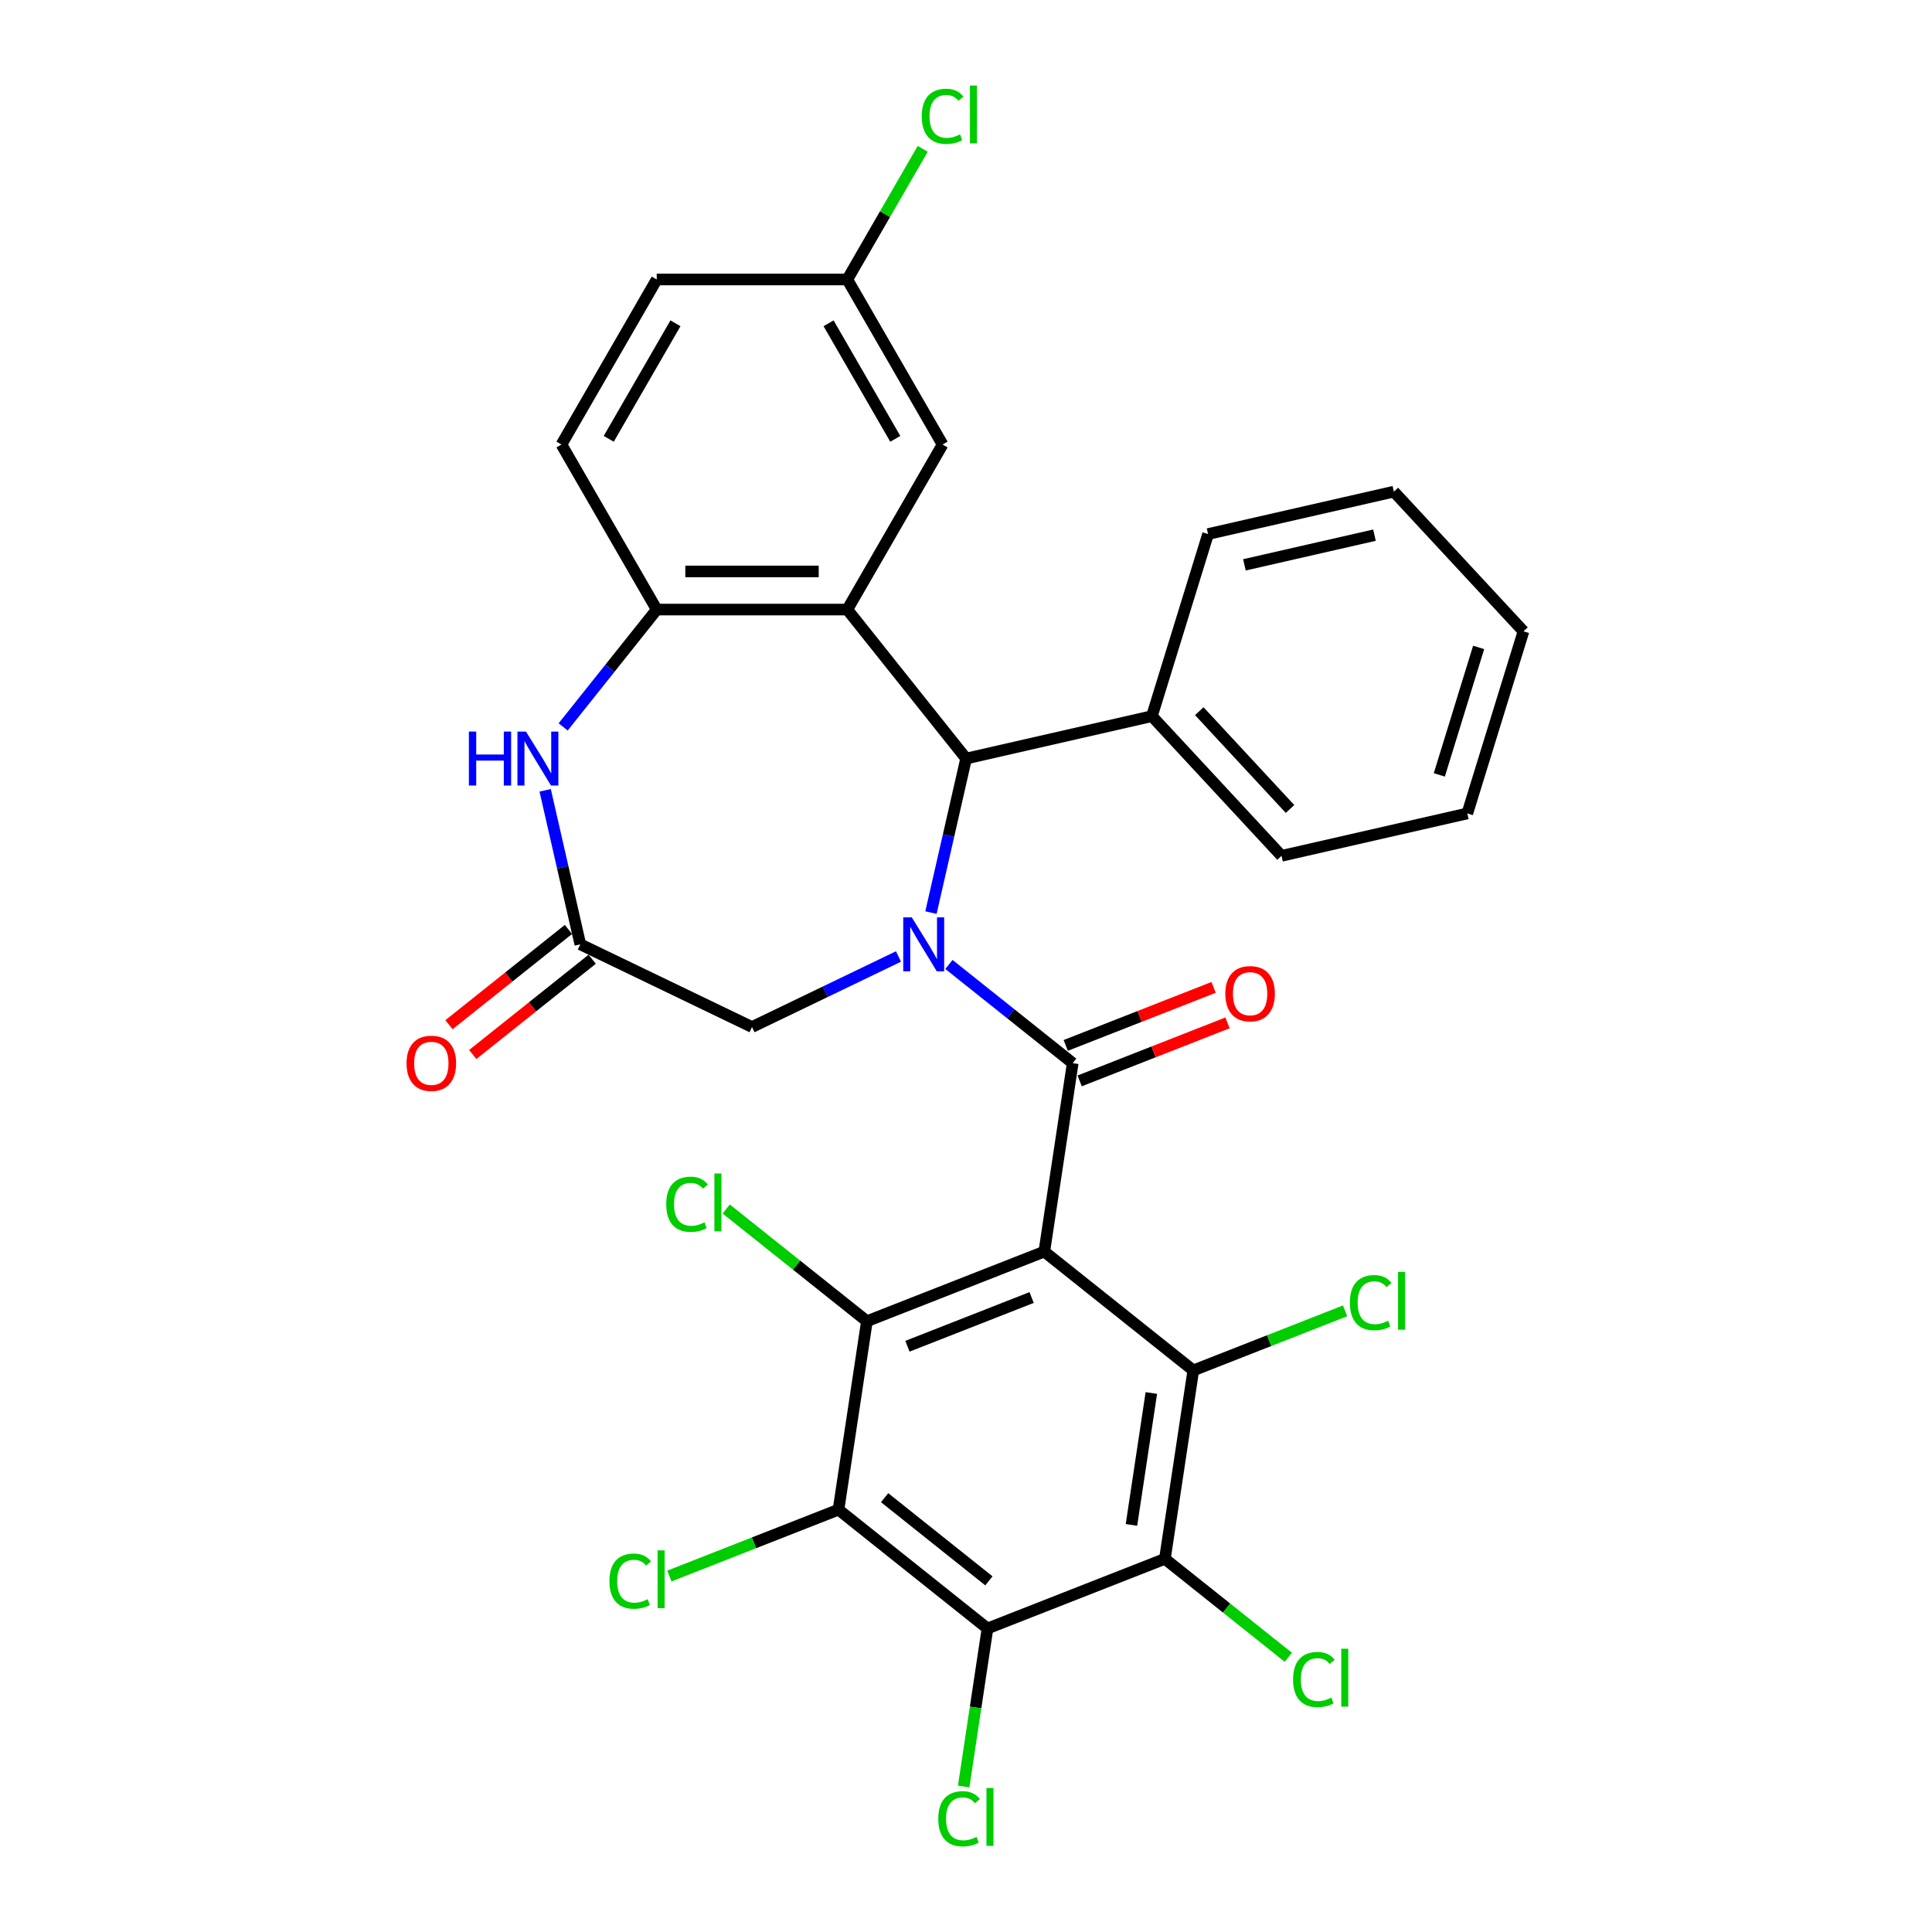 <?xml version='1.0' encoding='iso-8859-1'?>
<svg version='1.1' baseProfile='full'
              xmlns='http://www.w3.org/2000/svg'
                      xmlns:rdkit='http://www.rdkit.org/xml'
                      xmlns:xlink='http://www.w3.org/1999/xlink'
                  xml:space='preserve'
width='1000px' height='1000px' viewBox='0 0 1000 1000'>
<!-- END OF HEADER -->
<rect style='opacity:1.0;fill:#FFFFFF;stroke:none' width='1000' height='1000' x='0' y='0'> </rect>
<path class='bond-0' d='M 540.527,647.825 L 555.229,550.289' style='fill:none;fill-rule:evenodd;stroke:#000000;stroke-width:6px;stroke-linecap:butt;stroke-linejoin:miter;stroke-opacity:1' />
<path class='bond-1' d='M 540.527,647.825 L 448.709,683.861' style='fill:none;fill-rule:evenodd;stroke:#000000;stroke-width:6px;stroke-linecap:butt;stroke-linejoin:miter;stroke-opacity:1' />
<path class='bond-1' d='M 533.962,671.594 L 469.689,696.819' style='fill:none;fill-rule:evenodd;stroke:#000000;stroke-width:6px;stroke-linecap:butt;stroke-linejoin:miter;stroke-opacity:1' />
<path class='bond-2' d='M 540.527,647.825 L 617.645,709.324' style='fill:none;fill-rule:evenodd;stroke:#000000;stroke-width:6px;stroke-linecap:butt;stroke-linejoin:miter;stroke-opacity:1' />
<path class='bond-3' d='M 491.17,499.205 L 523.2,524.747' style='fill:none;fill-rule:evenodd;stroke:#0000FF;stroke-width:6px;stroke-linecap:butt;stroke-linejoin:miter;stroke-opacity:1' />
<path class='bond-3' d='M 523.2,524.747 L 555.229,550.289' style='fill:none;fill-rule:evenodd;stroke:#000000;stroke-width:6px;stroke-linecap:butt;stroke-linejoin:miter;stroke-opacity:1' />
<path class='bond-4' d='M 481.862,472.357 L 490.961,432.492' style='fill:none;fill-rule:evenodd;stroke:#0000FF;stroke-width:6px;stroke-linecap:butt;stroke-linejoin:miter;stroke-opacity:1' />
<path class='bond-4' d='M 490.961,432.492 L 500.06,392.626' style='fill:none;fill-rule:evenodd;stroke:#000000;stroke-width:6px;stroke-linecap:butt;stroke-linejoin:miter;stroke-opacity:1' />
<path class='bond-5' d='M 465.051,495.079 L 427.147,513.333' style='fill:none;fill-rule:evenodd;stroke:#0000FF;stroke-width:6px;stroke-linecap:butt;stroke-linejoin:miter;stroke-opacity:1' />
<path class='bond-5' d='M 427.147,513.333 L 389.242,531.587' style='fill:none;fill-rule:evenodd;stroke:#000000;stroke-width:6px;stroke-linecap:butt;stroke-linejoin:miter;stroke-opacity:1' />
<path class='bond-6' d='M 558.832,559.471 L 597.097,544.453' style='fill:none;fill-rule:evenodd;stroke:#000000;stroke-width:6px;stroke-linecap:butt;stroke-linejoin:miter;stroke-opacity:1' />
<path class='bond-6' d='M 597.097,544.453 L 635.362,529.436' style='fill:none;fill-rule:evenodd;stroke:#FF0000;stroke-width:6px;stroke-linecap:butt;stroke-linejoin:miter;stroke-opacity:1' />
<path class='bond-6' d='M 551.625,541.108 L 589.89,526.09' style='fill:none;fill-rule:evenodd;stroke:#000000;stroke-width:6px;stroke-linecap:butt;stroke-linejoin:miter;stroke-opacity:1' />
<path class='bond-6' d='M 589.89,526.09 L 628.155,511.072' style='fill:none;fill-rule:evenodd;stroke:#FF0000;stroke-width:6px;stroke-linecap:butt;stroke-linejoin:miter;stroke-opacity:1' />
<path class='bond-7' d='M 448.709,683.861 L 434.008,781.396' style='fill:none;fill-rule:evenodd;stroke:#000000;stroke-width:6px;stroke-linecap:butt;stroke-linejoin:miter;stroke-opacity:1' />
<path class='bond-8' d='M 448.709,683.861 L 412.29,654.818' style='fill:none;fill-rule:evenodd;stroke:#000000;stroke-width:6px;stroke-linecap:butt;stroke-linejoin:miter;stroke-opacity:1' />
<path class='bond-8' d='M 412.29,654.818 L 375.872,625.776' style='fill:none;fill-rule:evenodd;stroke:#00CC00;stroke-width:6px;stroke-linecap:butt;stroke-linejoin:miter;stroke-opacity:1' />
<path class='bond-9' d='M 617.645,709.324 L 602.944,806.86' style='fill:none;fill-rule:evenodd;stroke:#000000;stroke-width:6px;stroke-linecap:butt;stroke-linejoin:miter;stroke-opacity:1' />
<path class='bond-9' d='M 595.933,721.014 L 585.642,789.289' style='fill:none;fill-rule:evenodd;stroke:#000000;stroke-width:6px;stroke-linecap:butt;stroke-linejoin:miter;stroke-opacity:1' />
<path class='bond-10' d='M 617.645,709.324 L 656.936,693.904' style='fill:none;fill-rule:evenodd;stroke:#000000;stroke-width:6px;stroke-linecap:butt;stroke-linejoin:miter;stroke-opacity:1' />
<path class='bond-10' d='M 656.936,693.904 L 696.227,678.483' style='fill:none;fill-rule:evenodd;stroke:#00CC00;stroke-width:6px;stroke-linecap:butt;stroke-linejoin:miter;stroke-opacity:1' />
<path class='bond-11' d='M 438.561,315.509 L 500.06,392.626' style='fill:none;fill-rule:evenodd;stroke:#000000;stroke-width:6px;stroke-linecap:butt;stroke-linejoin:miter;stroke-opacity:1' />
<path class='bond-12' d='M 438.561,315.509 L 339.923,315.509' style='fill:none;fill-rule:evenodd;stroke:#000000;stroke-width:6px;stroke-linecap:butt;stroke-linejoin:miter;stroke-opacity:1' />
<path class='bond-12' d='M 423.765,295.781 L 354.719,295.781' style='fill:none;fill-rule:evenodd;stroke:#000000;stroke-width:6px;stroke-linecap:butt;stroke-linejoin:miter;stroke-opacity:1' />
<path class='bond-13' d='M 438.561,315.509 L 487.879,230.086' style='fill:none;fill-rule:evenodd;stroke:#000000;stroke-width:6px;stroke-linecap:butt;stroke-linejoin:miter;stroke-opacity:1' />
<path class='bond-14' d='M 434.008,781.396 L 390.239,798.575' style='fill:none;fill-rule:evenodd;stroke:#000000;stroke-width:6px;stroke-linecap:butt;stroke-linejoin:miter;stroke-opacity:1' />
<path class='bond-14' d='M 390.239,798.575 L 346.47,815.753' style='fill:none;fill-rule:evenodd;stroke:#00CC00;stroke-width:6px;stroke-linecap:butt;stroke-linejoin:miter;stroke-opacity:1' />
<path class='bond-15' d='M 434.008,781.396 L 511.125,842.896' style='fill:none;fill-rule:evenodd;stroke:#000000;stroke-width:6px;stroke-linecap:butt;stroke-linejoin:miter;stroke-opacity:1' />
<path class='bond-15' d='M 457.875,775.198 L 511.857,818.247' style='fill:none;fill-rule:evenodd;stroke:#000000;stroke-width:6px;stroke-linecap:butt;stroke-linejoin:miter;stroke-opacity:1' />
<path class='bond-16' d='M 602.944,806.86 L 511.125,842.896' style='fill:none;fill-rule:evenodd;stroke:#000000;stroke-width:6px;stroke-linecap:butt;stroke-linejoin:miter;stroke-opacity:1' />
<path class='bond-17' d='M 602.944,806.86 L 634.884,832.331' style='fill:none;fill-rule:evenodd;stroke:#000000;stroke-width:6px;stroke-linecap:butt;stroke-linejoin:miter;stroke-opacity:1' />
<path class='bond-17' d='M 634.884,832.331 L 666.824,857.803' style='fill:none;fill-rule:evenodd;stroke:#00CC00;stroke-width:6px;stroke-linecap:butt;stroke-linejoin:miter;stroke-opacity:1' />
<path class='bond-18' d='M 511.125,842.896 L 504.961,883.792' style='fill:none;fill-rule:evenodd;stroke:#000000;stroke-width:6px;stroke-linecap:butt;stroke-linejoin:miter;stroke-opacity:1' />
<path class='bond-18' d='M 504.961,883.792 L 498.797,924.689' style='fill:none;fill-rule:evenodd;stroke:#00CC00;stroke-width:6px;stroke-linecap:butt;stroke-linejoin:miter;stroke-opacity:1' />
<path class='bond-19' d='M 500.06,392.626 L 596.224,370.677' style='fill:none;fill-rule:evenodd;stroke:#000000;stroke-width:6px;stroke-linecap:butt;stroke-linejoin:miter;stroke-opacity:1' />
<path class='bond-20' d='M 339.923,315.509 L 290.605,230.086' style='fill:none;fill-rule:evenodd;stroke:#000000;stroke-width:6px;stroke-linecap:butt;stroke-linejoin:miter;stroke-opacity:1' />
<path class='bond-21' d='M 339.923,315.509 L 315.704,345.879' style='fill:none;fill-rule:evenodd;stroke:#000000;stroke-width:6px;stroke-linecap:butt;stroke-linejoin:miter;stroke-opacity:1' />
<path class='bond-21' d='M 315.704,345.879 L 291.484,376.25' style='fill:none;fill-rule:evenodd;stroke:#0000FF;stroke-width:6px;stroke-linecap:butt;stroke-linejoin:miter;stroke-opacity:1' />
<path class='bond-22' d='M 282.175,409.059 L 291.274,448.925' style='fill:none;fill-rule:evenodd;stroke:#0000FF;stroke-width:6px;stroke-linecap:butt;stroke-linejoin:miter;stroke-opacity:1' />
<path class='bond-22' d='M 291.274,448.925 L 300.373,488.79' style='fill:none;fill-rule:evenodd;stroke:#000000;stroke-width:6px;stroke-linecap:butt;stroke-linejoin:miter;stroke-opacity:1' />
<path class='bond-23' d='M 300.373,488.79 L 389.242,531.587' style='fill:none;fill-rule:evenodd;stroke:#000000;stroke-width:6px;stroke-linecap:butt;stroke-linejoin:miter;stroke-opacity:1' />
<path class='bond-24' d='M 294.223,481.079 L 263.309,505.732' style='fill:none;fill-rule:evenodd;stroke:#000000;stroke-width:6px;stroke-linecap:butt;stroke-linejoin:miter;stroke-opacity:1' />
<path class='bond-24' d='M 263.309,505.732 L 232.394,530.385' style='fill:none;fill-rule:evenodd;stroke:#FF0000;stroke-width:6px;stroke-linecap:butt;stroke-linejoin:miter;stroke-opacity:1' />
<path class='bond-24' d='M 306.523,496.502 L 275.609,521.155' style='fill:none;fill-rule:evenodd;stroke:#000000;stroke-width:6px;stroke-linecap:butt;stroke-linejoin:miter;stroke-opacity:1' />
<path class='bond-24' d='M 275.609,521.155 L 244.694,545.809' style='fill:none;fill-rule:evenodd;stroke:#FF0000;stroke-width:6px;stroke-linecap:butt;stroke-linejoin:miter;stroke-opacity:1' />
<path class='bond-25' d='M 487.879,230.086 L 438.561,144.664' style='fill:none;fill-rule:evenodd;stroke:#000000;stroke-width:6px;stroke-linecap:butt;stroke-linejoin:miter;stroke-opacity:1' />
<path class='bond-25' d='M 463.397,227.137 L 428.874,167.341' style='fill:none;fill-rule:evenodd;stroke:#000000;stroke-width:6px;stroke-linecap:butt;stroke-linejoin:miter;stroke-opacity:1' />
<path class='bond-26' d='M 596.224,370.677 L 663.314,442.983' style='fill:none;fill-rule:evenodd;stroke:#000000;stroke-width:6px;stroke-linecap:butt;stroke-linejoin:miter;stroke-opacity:1' />
<path class='bond-26' d='M 620.749,368.105 L 667.712,418.72' style='fill:none;fill-rule:evenodd;stroke:#000000;stroke-width:6px;stroke-linecap:butt;stroke-linejoin:miter;stroke-opacity:1' />
<path class='bond-27' d='M 596.224,370.677 L 625.298,276.422' style='fill:none;fill-rule:evenodd;stroke:#000000;stroke-width:6px;stroke-linecap:butt;stroke-linejoin:miter;stroke-opacity:1' />
<path class='bond-28' d='M 290.605,230.086 L 339.923,144.664' style='fill:none;fill-rule:evenodd;stroke:#000000;stroke-width:6px;stroke-linecap:butt;stroke-linejoin:miter;stroke-opacity:1' />
<path class='bond-28' d='M 315.087,227.137 L 349.61,167.341' style='fill:none;fill-rule:evenodd;stroke:#000000;stroke-width:6px;stroke-linecap:butt;stroke-linejoin:miter;stroke-opacity:1' />
<path class='bond-29' d='M 438.561,144.664 L 339.923,144.664' style='fill:none;fill-rule:evenodd;stroke:#000000;stroke-width:6px;stroke-linecap:butt;stroke-linejoin:miter;stroke-opacity:1' />
<path class='bond-30' d='M 438.561,144.664 L 458.083,110.85' style='fill:none;fill-rule:evenodd;stroke:#000000;stroke-width:6px;stroke-linecap:butt;stroke-linejoin:miter;stroke-opacity:1' />
<path class='bond-30' d='M 458.083,110.85 L 477.606,77.036' style='fill:none;fill-rule:evenodd;stroke:#00CC00;stroke-width:6px;stroke-linecap:butt;stroke-linejoin:miter;stroke-opacity:1' />
<path class='bond-31' d='M 663.314,442.983 L 759.478,421.035' style='fill:none;fill-rule:evenodd;stroke:#000000;stroke-width:6px;stroke-linecap:butt;stroke-linejoin:miter;stroke-opacity:1' />
<path class='bond-32' d='M 625.298,276.422 L 721.462,254.474' style='fill:none;fill-rule:evenodd;stroke:#000000;stroke-width:6px;stroke-linecap:butt;stroke-linejoin:miter;stroke-opacity:1' />
<path class='bond-32' d='M 644.112,292.363 L 711.427,276.999' style='fill:none;fill-rule:evenodd;stroke:#000000;stroke-width:6px;stroke-linecap:butt;stroke-linejoin:miter;stroke-opacity:1' />
<path class='bond-33' d='M 759.478,421.035 L 788.552,326.78' style='fill:none;fill-rule:evenodd;stroke:#000000;stroke-width:6px;stroke-linecap:butt;stroke-linejoin:miter;stroke-opacity:1' />
<path class='bond-33' d='M 744.988,401.082 L 765.34,335.103' style='fill:none;fill-rule:evenodd;stroke:#000000;stroke-width:6px;stroke-linecap:butt;stroke-linejoin:miter;stroke-opacity:1' />
<path class='bond-34' d='M 721.462,254.474 L 788.552,326.78' style='fill:none;fill-rule:evenodd;stroke:#000000;stroke-width:6px;stroke-linecap:butt;stroke-linejoin:miter;stroke-opacity:1' />
<path  class='atom-1' d='M 471.936 474.823
L 481.09 489.619
Q 481.997 491.079, 483.457 493.722
Q 484.917 496.366, 484.996 496.523
L 484.996 474.823
L 488.705 474.823
L 488.705 502.757
L 484.877 502.757
L 475.053 486.581
Q 473.909 484.687, 472.686 482.517
Q 471.502 480.347, 471.147 479.676
L 471.147 502.757
L 467.517 502.757
L 467.517 474.823
L 471.936 474.823
' fill='#0000FF'/>
<path  class='atom-11' d='M 242.698 378.659
L 246.486 378.659
L 246.486 390.535
L 260.768 390.535
L 260.768 378.659
L 264.556 378.659
L 264.556 406.593
L 260.768 406.593
L 260.768 393.691
L 246.486 393.691
L 246.486 406.593
L 242.698 406.593
L 242.698 378.659
' fill='#0000FF'/>
<path  class='atom-11' d='M 272.25 378.659
L 281.403 393.455
Q 282.311 394.915, 283.77 397.558
Q 285.23 400.202, 285.309 400.359
L 285.309 378.659
L 289.018 378.659
L 289.018 406.593
L 285.191 406.593
L 275.366 390.417
Q 274.222 388.523, 272.999 386.353
Q 271.816 384.183, 271.46 383.512
L 271.46 406.593
L 267.831 406.593
L 267.831 378.659
L 272.25 378.659
' fill='#0000FF'/>
<path  class='atom-14' d='M 634.224 514.332
Q 634.224 507.625, 637.539 503.877
Q 640.853 500.128, 647.047 500.128
Q 653.242 500.128, 656.556 503.877
Q 659.87 507.625, 659.87 514.332
Q 659.87 521.118, 656.516 524.985
Q 653.163 528.812, 647.047 528.812
Q 640.892 528.812, 637.539 524.985
Q 634.224 521.158, 634.224 514.332
M 647.047 525.656
Q 651.308 525.656, 653.597 522.815
Q 655.925 519.935, 655.925 514.332
Q 655.925 508.848, 653.597 506.086
Q 651.308 503.285, 647.047 503.285
Q 642.786 503.285, 640.458 506.047
Q 638.17 508.809, 638.17 514.332
Q 638.17 519.974, 640.458 522.815
Q 642.786 525.656, 647.047 525.656
' fill='#FF0000'/>
<path  class='atom-17' d='M 210.433 550.368
Q 210.433 543.661, 213.747 539.913
Q 217.061 536.165, 223.255 536.165
Q 229.45 536.165, 232.764 539.913
Q 236.078 543.661, 236.078 550.368
Q 236.078 557.155, 232.725 561.021
Q 229.371 564.848, 223.255 564.848
Q 217.1 564.848, 213.747 561.021
Q 210.433 557.194, 210.433 550.368
M 223.255 561.692
Q 227.517 561.692, 229.805 558.851
Q 232.133 555.971, 232.133 550.368
Q 232.133 544.884, 229.805 542.122
Q 227.517 539.321, 223.255 539.321
Q 218.994 539.321, 216.666 542.083
Q 214.378 544.845, 214.378 550.368
Q 214.378 556.01, 216.666 558.851
Q 218.994 561.692, 223.255 561.692
' fill='#FF0000'/>
<path  class='atom-19' d='M 344.841 623.328
Q 344.841 616.384, 348.076 612.755
Q 351.351 609.085, 357.545 609.085
Q 363.306 609.085, 366.383 613.149
L 363.779 615.28
Q 361.53 612.321, 357.545 612.321
Q 353.324 612.321, 351.075 615.161
Q 348.865 617.963, 348.865 623.328
Q 348.865 628.852, 351.154 631.693
Q 353.481 634.534, 357.979 634.534
Q 361.057 634.534, 364.647 632.679
L 365.752 635.638
Q 364.292 636.585, 362.083 637.138
Q 359.873 637.69, 357.427 637.69
Q 351.351 637.69, 348.076 633.981
Q 344.841 630.273, 344.841 623.328
' fill='#00CC00'/>
<path  class='atom-19' d='M 369.776 607.389
L 373.406 607.389
L 373.406 637.335
L 369.776 637.335
L 369.776 607.389
' fill='#00CC00'/>
<path  class='atom-20' d='M 698.693 674.255
Q 698.693 667.311, 701.928 663.681
Q 705.203 660.011, 711.397 660.011
Q 717.157 660.011, 720.235 664.075
L 717.631 666.206
Q 715.382 663.247, 711.397 663.247
Q 707.175 663.247, 704.926 666.087
Q 702.717 668.889, 702.717 674.255
Q 702.717 679.778, 705.005 682.619
Q 707.333 685.46, 711.831 685.46
Q 714.908 685.46, 718.499 683.605
L 719.604 686.564
Q 718.144 687.511, 715.934 688.064
Q 713.725 688.616, 711.279 688.616
Q 705.203 688.616, 701.928 684.907
Q 698.693 681.199, 698.693 674.255
' fill='#00CC00'/>
<path  class='atom-20' d='M 723.628 658.315
L 727.258 658.315
L 727.258 688.261
L 723.628 688.261
L 723.628 658.315
' fill='#00CC00'/>
<path  class='atom-21' d='M 669.29 869.325
Q 669.29 862.381, 672.526 858.751
Q 675.8 855.082, 681.995 855.082
Q 687.755 855.082, 690.833 859.146
L 688.229 861.277
Q 685.98 858.317, 681.995 858.317
Q 677.773 858.317, 675.524 861.158
Q 673.315 863.96, 673.315 869.325
Q 673.315 874.849, 675.603 877.69
Q 677.931 880.531, 682.429 880.531
Q 685.506 880.531, 689.097 878.676
L 690.201 881.635
Q 688.742 882.582, 686.532 883.135
Q 684.323 883.687, 681.876 883.687
Q 675.8 883.687, 672.526 879.978
Q 669.29 876.269, 669.29 869.325
' fill='#00CC00'/>
<path  class='atom-21' d='M 694.226 853.386
L 697.856 853.386
L 697.856 883.332
L 694.226 883.332
L 694.226 853.386
' fill='#00CC00'/>
<path  class='atom-22' d='M 315.439 818.399
Q 315.439 811.455, 318.674 807.825
Q 321.949 804.156, 328.143 804.156
Q 333.903 804.156, 336.981 808.22
L 334.377 810.351
Q 332.128 807.391, 328.143 807.391
Q 323.921 807.391, 321.672 810.232
Q 319.463 813.033, 319.463 818.399
Q 319.463 823.923, 321.751 826.764
Q 324.079 829.604, 328.577 829.604
Q 331.655 829.604, 335.245 827.75
L 336.35 830.709
Q 334.89 831.656, 332.68 832.208
Q 330.471 832.761, 328.025 832.761
Q 321.949 832.761, 318.674 829.052
Q 315.439 825.343, 315.439 818.399
' fill='#00CC00'/>
<path  class='atom-22' d='M 340.374 802.46
L 344.004 802.46
L 344.004 832.406
L 340.374 832.406
L 340.374 802.46
' fill='#00CC00'/>
<path  class='atom-23' d='M 485.653 941.398
Q 485.653 934.454, 488.888 930.824
Q 492.163 927.155, 498.357 927.155
Q 504.118 927.155, 507.195 931.218
L 504.591 933.349
Q 502.342 930.39, 498.357 930.39
Q 494.136 930.39, 491.887 933.231
Q 489.677 936.032, 489.677 941.398
Q 489.677 946.921, 491.966 949.762
Q 494.294 952.603, 498.791 952.603
Q 501.869 952.603, 505.459 950.749
L 506.564 953.708
Q 505.104 954.655, 502.895 955.207
Q 500.685 955.759, 498.239 955.759
Q 492.163 955.759, 488.888 952.051
Q 485.653 948.342, 485.653 941.398
' fill='#00CC00'/>
<path  class='atom-23' d='M 510.588 925.458
L 514.218 925.458
L 514.218 955.404
L 510.588 955.404
L 510.588 925.458
' fill='#00CC00'/>
<path  class='atom-26' d='M 477.108 60.209
Q 477.108 53.264, 480.343 49.635
Q 483.618 45.965, 489.812 45.965
Q 495.573 45.965, 498.65 50.029
L 496.046 52.16
Q 493.797 49.201, 489.812 49.201
Q 485.591 49.201, 483.342 52.041
Q 481.132 54.843, 481.132 60.209
Q 481.132 65.732, 483.421 68.573
Q 485.749 71.414, 490.246 71.414
Q 493.324 71.414, 496.914 69.559
L 498.019 72.519
Q 496.559 73.465, 494.35 74.018
Q 492.14 74.57, 489.694 74.57
Q 483.618 74.57, 480.343 70.861
Q 477.108 67.153, 477.108 60.209
' fill='#00CC00'/>
<path  class='atom-26' d='M 502.043 44.269
L 505.673 44.269
L 505.673 74.215
L 502.043 74.215
L 502.043 44.269
' fill='#00CC00'/>
</svg>
